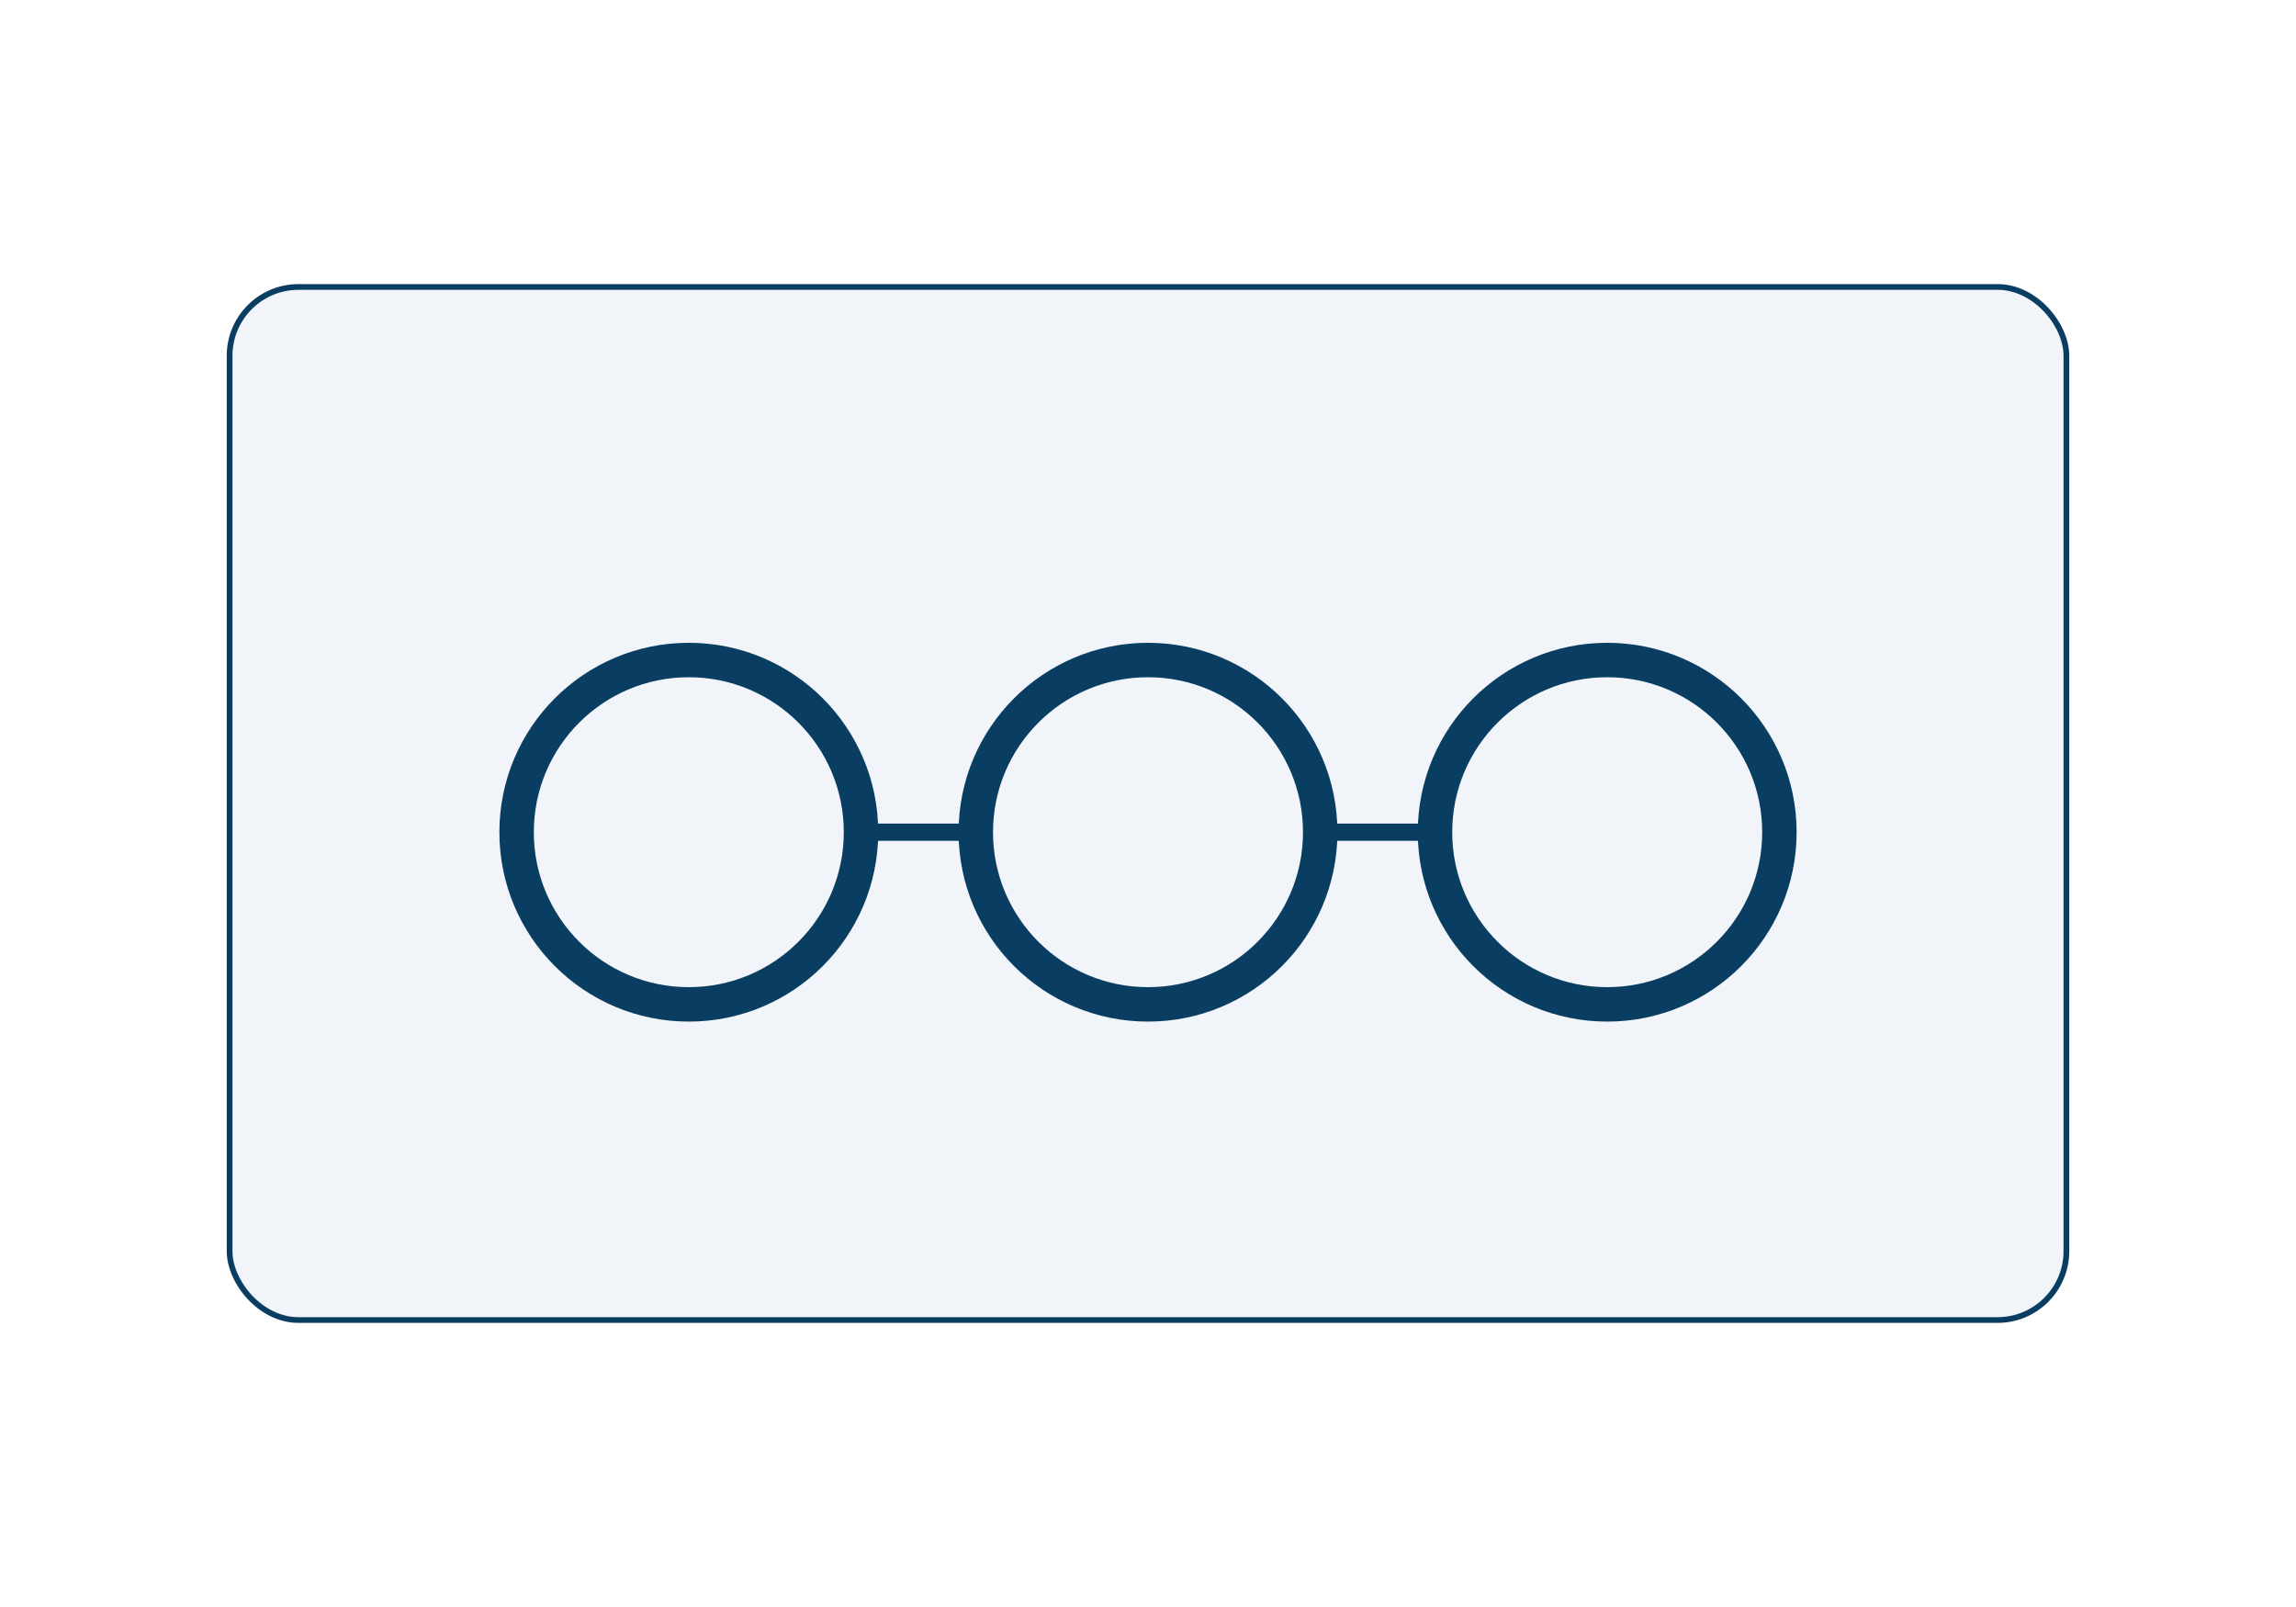 <svg xmlns="http://www.w3.org/2000/svg" width="400" height="280" viewBox="0 0 400 280">
<rect width="100%" height="100%" fill="#ffffff"/>
<rect x="40" y="50" width="320" height="180" rx="12" fill="#f1f5f9" stroke="#0A3D62"/>
<g fill="none" stroke="#0A3D62" stroke-width="6">
  <circle cx="120" cy="145" r="30"/><circle cx="200" cy="145" r="30"/><circle cx="280" cy="145" r="30"/>
</g>
<g stroke="#0A3D62" stroke-width="3">
  <line x1="150" y1="145" x2="170" y2="145"/><line x1="230" y1="145" x2="250" y2="145"/>
</g>
</svg>